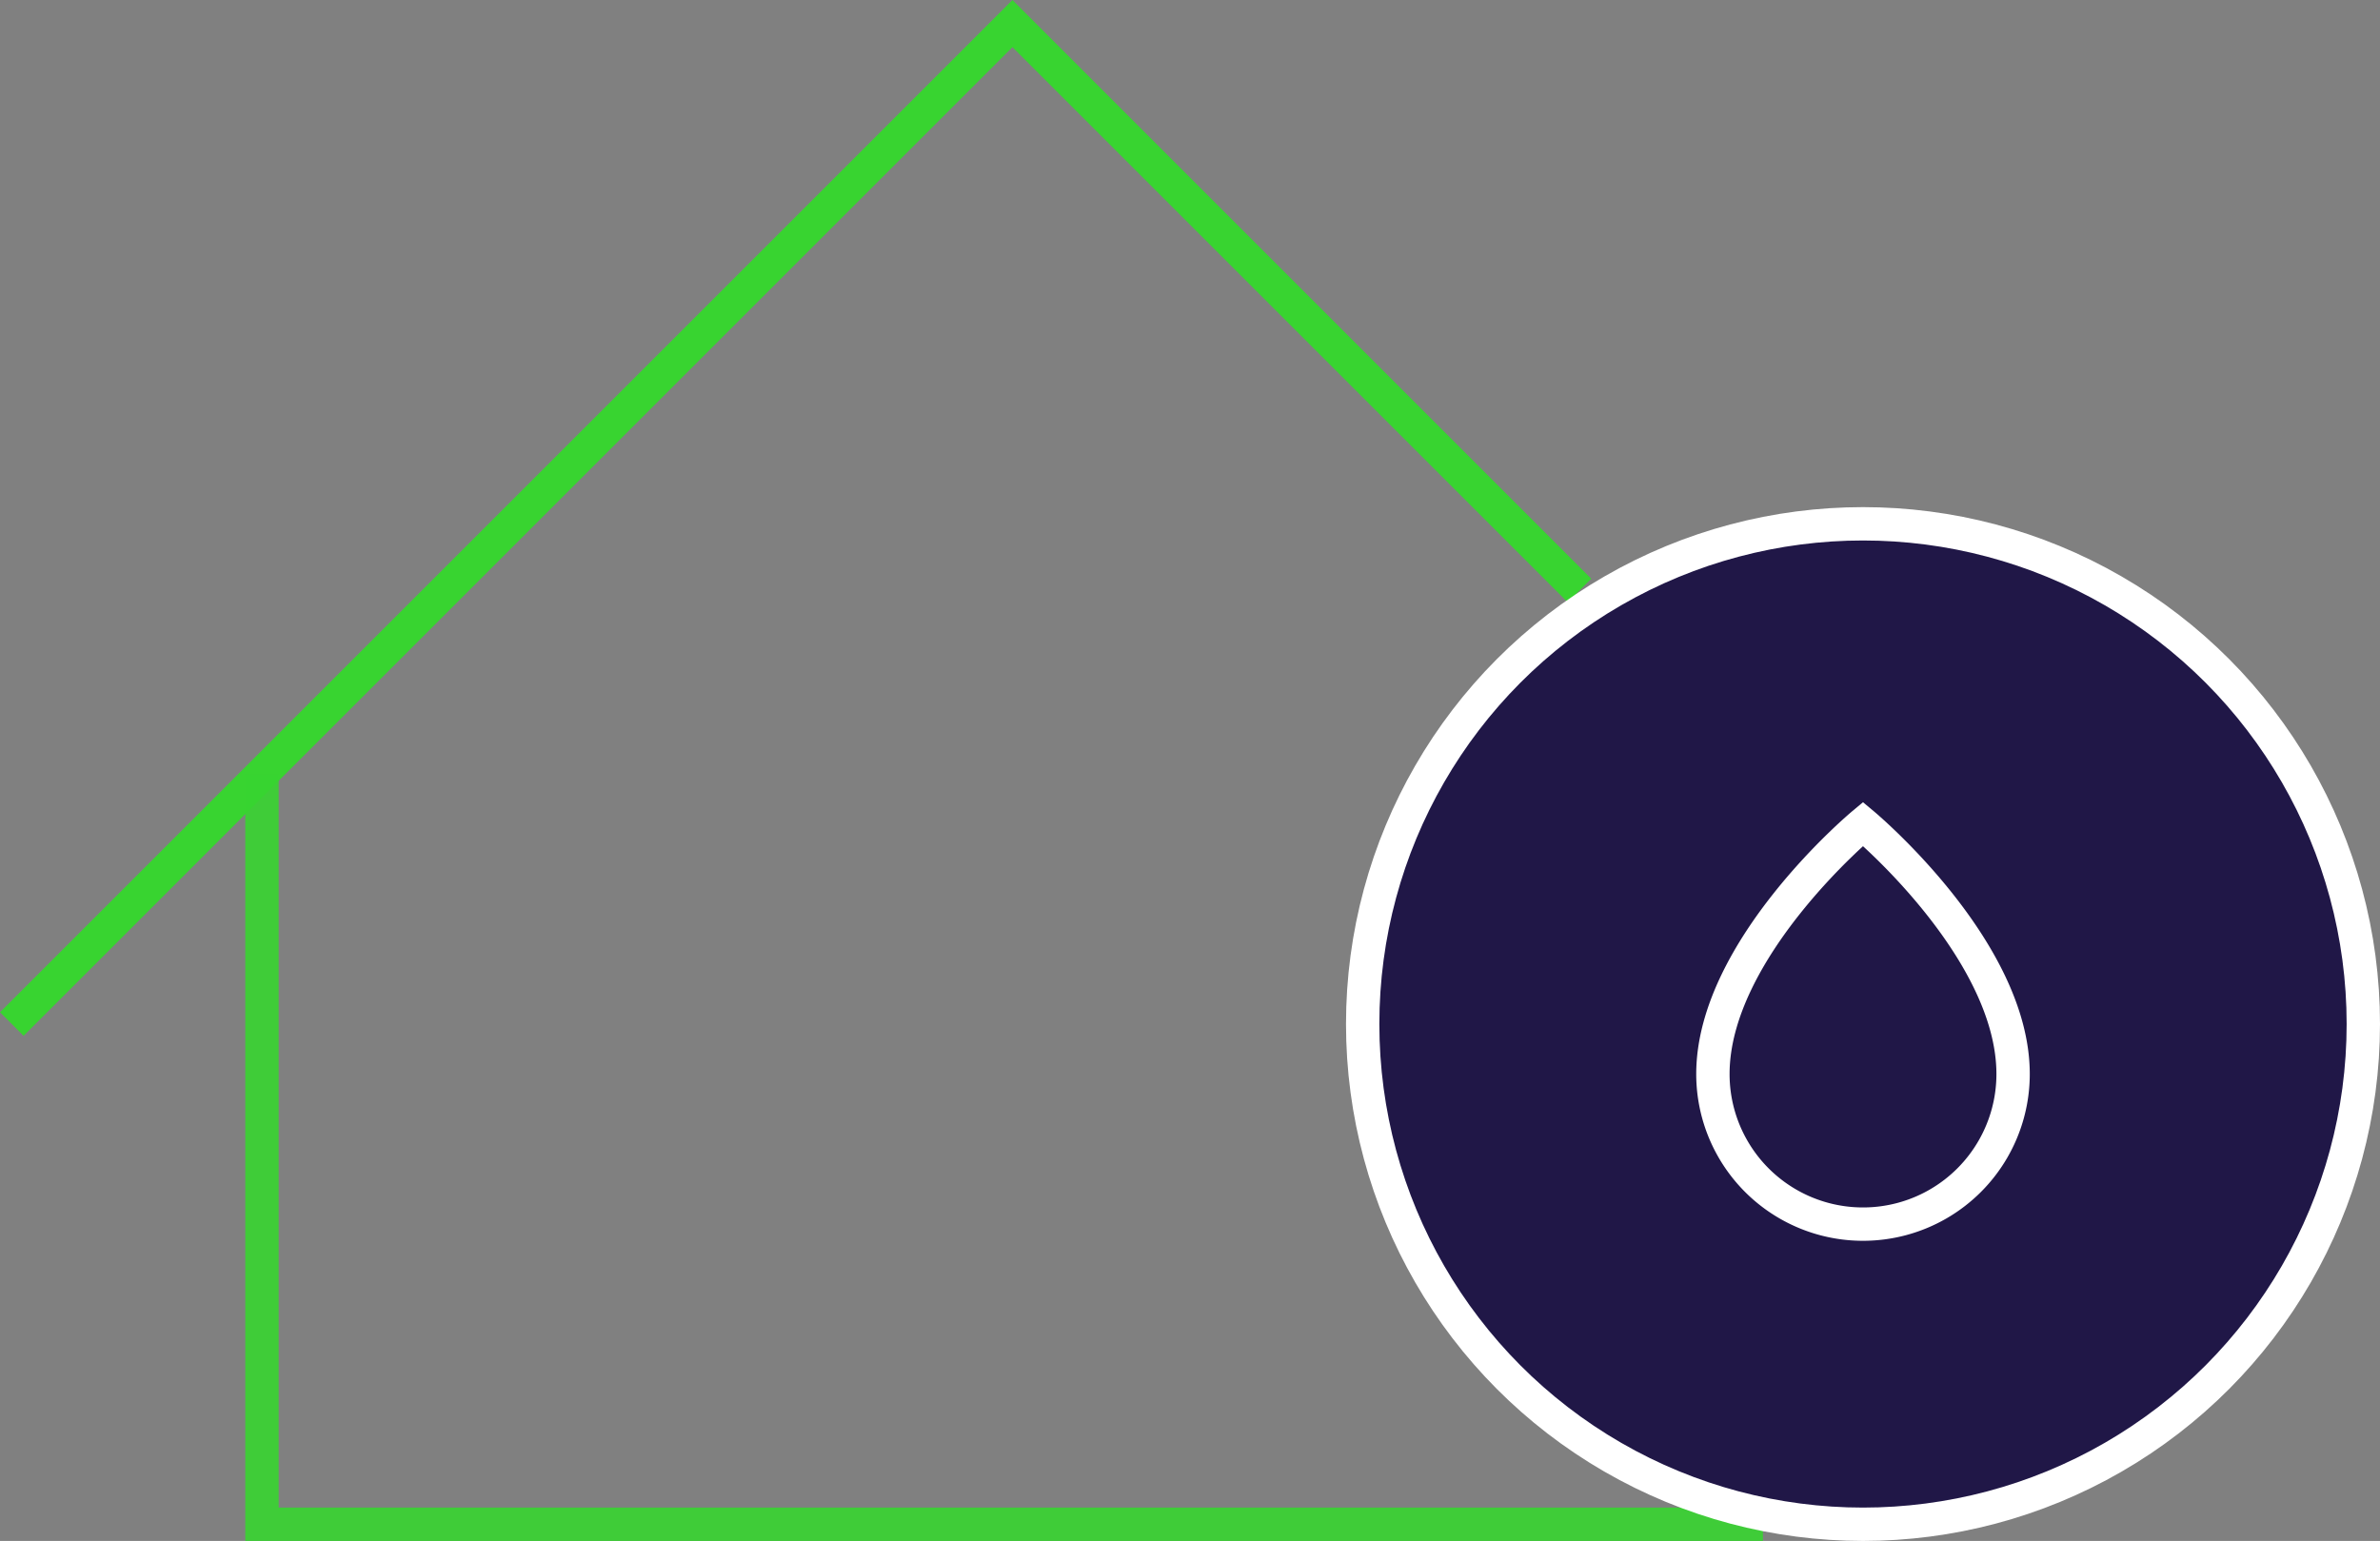 <svg xmlns="http://www.w3.org/2000/svg" width="71.354" height="46.207" viewBox="0 0 71.354 46.207">
    <rect x="0" y="0" width="71.354" height="46.207" fill="#808080" stroke="none"/>
    <g transform="translate(-802.646 -450.293)">
        <path fill="none" stroke="#38d430" d="M0 30L30 0l17 17" transform="translate(803 451)"/>
        <path fill="none" stroke="#38d430" d="M22.5 0v45H0" opacity="0.9" transform="rotate(90 191 664.5)"/>
        <circle cx="15" cy="15" r="15" fill="#201747" stroke="#fff" transform="translate(843.5 466)"/>
        <path fill="none" stroke="#fff" d="M4.5-3S9 .75 9 4.5a4.5 4.5 0 0 1-9 0C0 .75 4.5-3 4.5-3z" transform="translate(854 478)"/>
    </g>
</svg>
